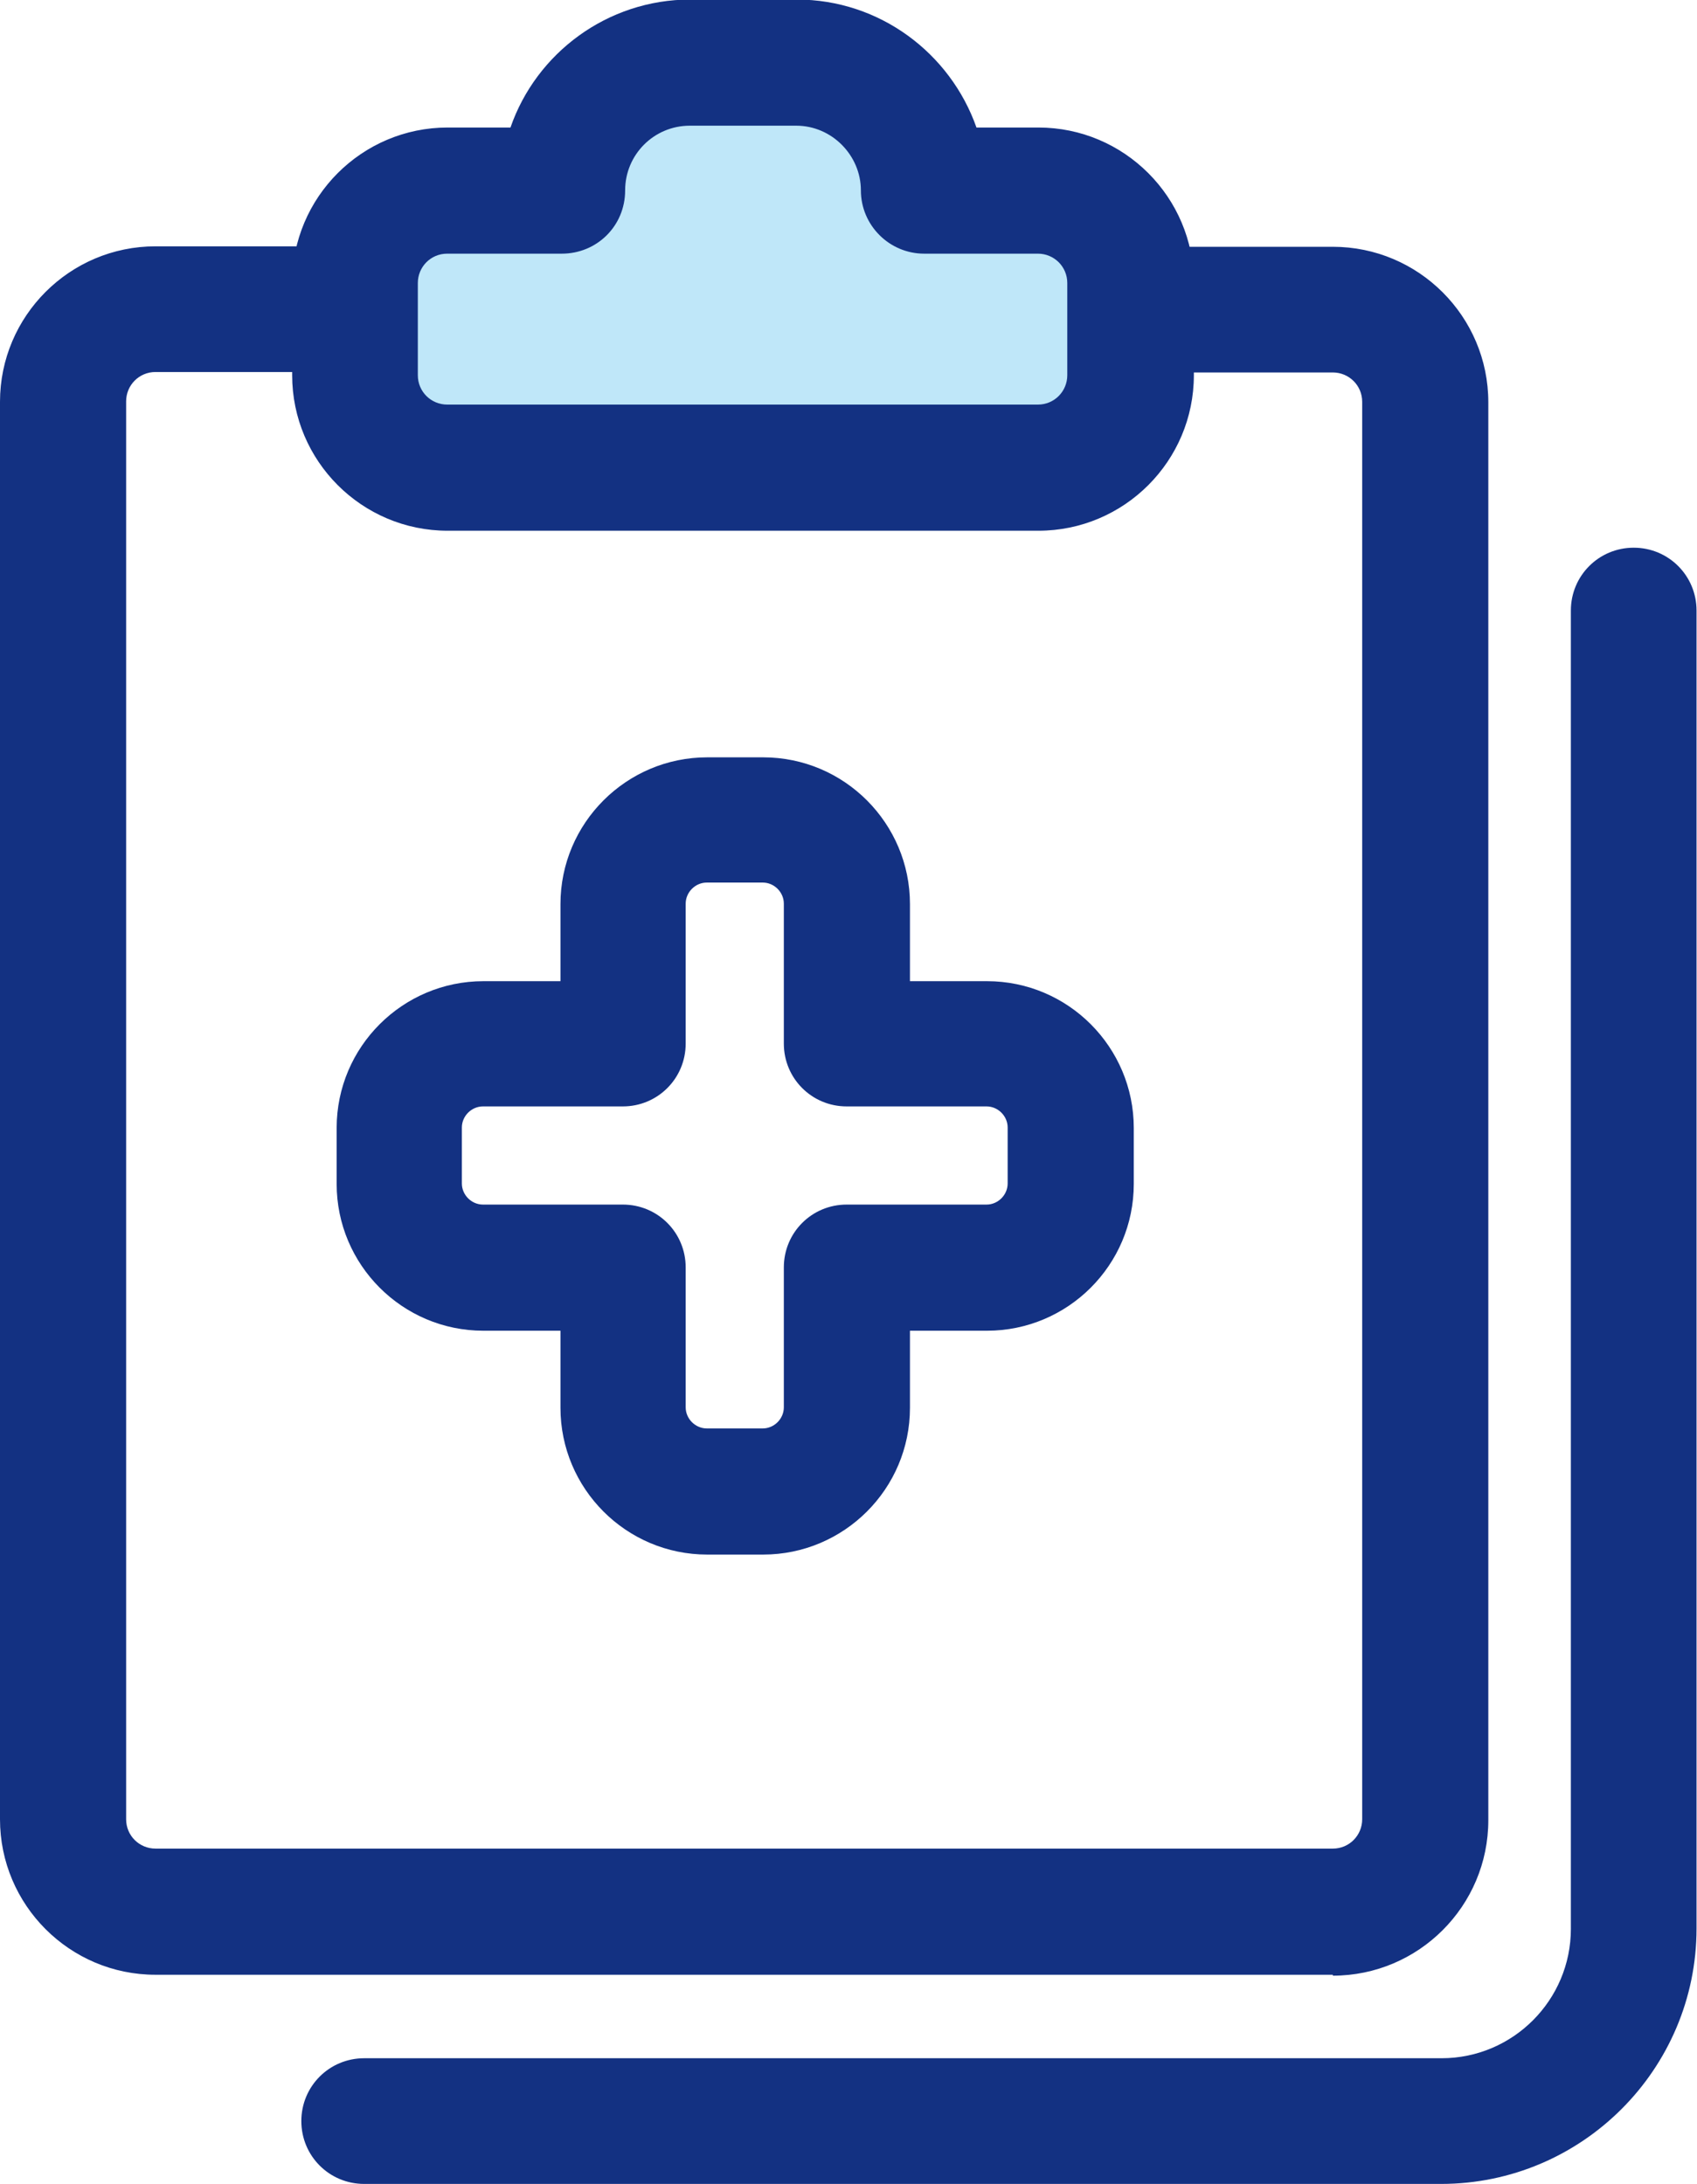 <?xml version="1.0" encoding="UTF-8"?>
<svg id="_レイヤー_2" data-name="レイヤー 2" xmlns="http://www.w3.org/2000/svg" viewBox="0 0 37 47.61">
  <defs>
    <style>
      .cls-1 {
        fill: #bfe7f9;
      }

      .cls-1, .cls-2 {
        stroke-width: 0px;
      }

      .cls-2 {
        fill: #133182;
      }
    </style>
  </defs>
  <g id="home">
    <g>
      <path class="cls-2" d="M31.43,47.61H7.94c-.76,0-1.37-.61-1.37-1.37s.61-1.37,1.37-1.37h23.49c1.56,0,2.82-1.27,2.82-2.82V13.31c0-.76.61-1.37,1.37-1.37s1.37.61,1.37,1.37v28.73c0,3.07-2.5,5.57-5.57,5.57Z"/>
      <path class="cls-2" d="M29.06,43.05H3.39c-1.87,0-3.39-1.52-3.39-3.39V8.76c0-1.87,1.52-3.39,3.39-3.39h4.35c.76,0,1.37.61,1.37,1.37s-.61,1.37-1.37,1.37H3.39c-.36,0-.64.29-.64.64v30.91c0,.36.29.64.64.64h25.67c.36,0,.64-.29.64-.64V8.76c0-.36-.29-.64-.64-.64h-4.41c-.76,0-1.37-.61-1.37-1.37s.61-1.37,1.37-1.37h4.41c1.87,0,3.39,1.52,3.39,3.39v30.91c0,1.87-1.52,3.39-3.39,3.39Z"/>
      <g>
        <path class="cls-1" d="M20.15,4.16h2.48c1.11,0,2.02.9,2.02,2.02v2.01c0,1.11-.9,2.02-2.02,2.02h-12.88c-1.11,0-2.02-.9-2.02-2.02v-2.01c0-1.11.9-2.02,2.02-2.02h2.51s.01,0,.01-.01c0-1.53,1.24-2.78,2.78-2.78h2.32c1.53,0,2.78,1.24,2.78,2.78,0,0,0,.01.01.01Z"/>
        <path class="cls-2" d="M22.64,11.57h-12.88c-1.87,0-3.39-1.52-3.39-3.39v-2.01c0-1.87,1.52-3.39,3.39-3.39h1.37c.56-1.62,2.11-2.79,3.92-2.79h2.32c1.81,0,3.35,1.17,3.92,2.79h1.35c1.87,0,3.39,1.52,3.39,3.39v2.01c0,1.87-1.52,3.39-3.39,3.39ZM9.75,5.53c-.36,0-.64.29-.64.64v2.01c0,.36.29.64.64.64h12.88c.36,0,.64-.29.64-.64v-2.01c0-.36-.29-.64-.64-.64h-2.48c-.76,0-1.38-.62-1.38-1.38s-.63-1.41-1.41-1.41h-2.32c-.78,0-1.41.63-1.41,1.41s-.62,1.38-1.38,1.38h-2.51ZM21.51,4.15h0,0Z"/>
      </g>
      <path class="cls-2" d="M16.64,33.89h-1.22c-1.77,0-3.2-1.44-3.2-3.2v-1.68h-1.68c-1.77,0-3.2-1.44-3.2-3.2v-1.22c0-1.77,1.44-3.2,3.2-3.2h1.68v-1.68c0-1.77,1.44-3.2,3.2-3.2h1.22c1.77,0,3.2,1.44,3.2,3.2v1.68h1.68c1.77,0,3.2,1.44,3.2,3.2v1.22c0,1.77-1.44,3.2-3.2,3.2h-1.68v1.68c0,1.77-1.44,3.2-3.2,3.2ZM10.53,24.12c-.25,0-.46.21-.46.46v1.22c0,.25.21.46.46.46h3.05c.76,0,1.37.61,1.37,1.37v3.05c0,.25.21.46.46.46h1.22c.25,0,.46-.21.46-.46v-3.05c0-.76.61-1.37,1.37-1.37h3.05c.25,0,.46-.21.46-.46v-1.22c0-.25-.21-.46-.46-.46h-3.05c-.76,0-1.37-.61-1.37-1.37v-3.05c0-.25-.21-.46-.46-.46h-1.22c-.25,0-.46.21-.46.46v3.05c0,.76-.61,1.37-1.37,1.37h-3.05Z"/>
    </g>
  </g>
</svg>